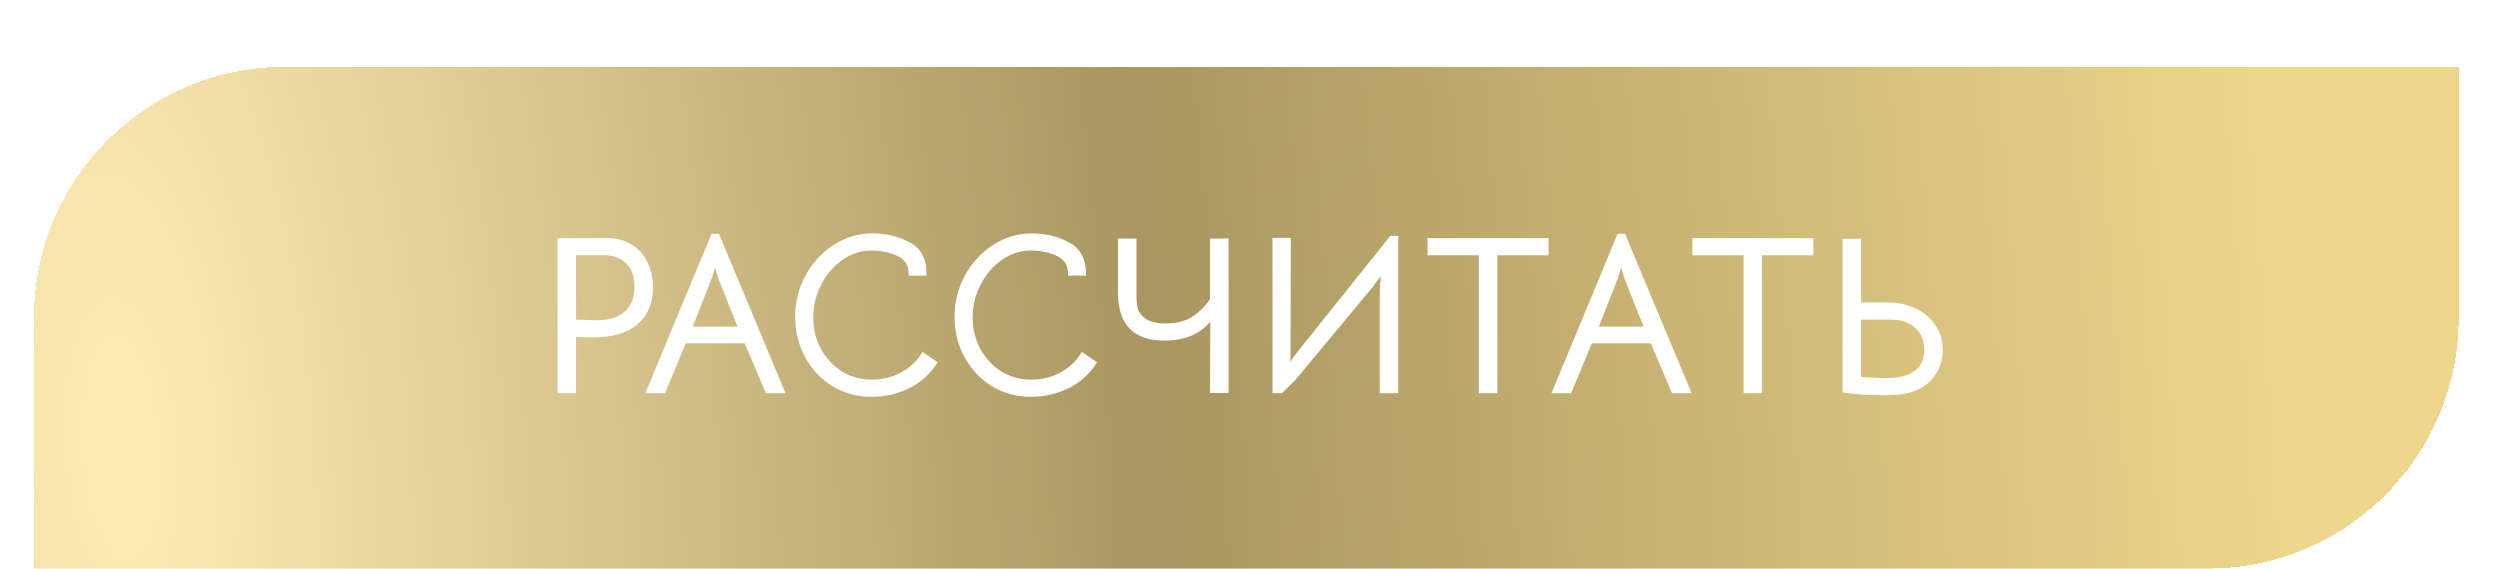 <?xml version="1.0" encoding="UTF-8"?> <svg xmlns="http://www.w3.org/2000/svg" width="299" height="68" viewBox="0 0 299 68" fill="none"> <g filter="url(#filter0_bdd_179_395)"> <path d="M4.061 30C4.061 13.431 17.492 0 34.061 0H294.061V30C294.061 46.569 280.63 60 264.061 60H4.061V30Z" fill="url(#paint0_radial_179_395)" shape-rendering="crispEdges"></path> <path d="M4.561 30C4.561 13.708 17.769 0.5 34.061 0.5H293.561V30C293.561 46.292 280.353 59.5 264.061 59.5H4.561V30Z" stroke="url(#paint1_radial_179_395)" shape-rendering="crispEdges"></path> <path d="M72.701 20.478C73.763 20.478 74.699 20.73 75.509 21.234C76.337 21.738 76.976 22.44 77.426 23.34C77.876 24.24 78.101 25.257 78.101 26.391C78.101 28.245 77.489 29.703 76.265 30.765C75.041 31.827 73.25 32.358 70.892 32.358L68.894 32.304V39.027H66.68V20.478H72.701ZM71.216 30.306C72.746 30.306 73.907 29.964 74.699 29.28C75.491 28.578 75.887 27.588 75.887 26.31C75.887 25.122 75.563 24.195 74.915 23.529C74.267 22.863 73.412 22.53 72.35 22.53H68.894V30.225L69.839 30.252C70.523 30.288 70.982 30.306 71.216 30.306ZM85.096 19.965H85.987L93.951 39.027H91.603L89.064 33.06H82.017L79.534 39.027H77.184L85.096 19.965ZM85.906 25.284L85.689 24.582L85.528 23.961L85.338 24.555L85.123 25.284L82.855 31.062H88.201L85.906 25.284ZM104.255 39.459C102.527 39.459 100.961 39.036 99.557 38.19C98.171 37.326 97.082 36.165 96.29 34.707C95.498 33.249 95.102 31.647 95.102 29.901C95.102 28.119 95.516 26.463 96.344 24.933C97.19 23.403 98.315 22.188 99.719 21.288C101.141 20.37 102.689 19.911 104.363 19.911C106.001 19.911 107.495 20.28 108.845 21.018C110.195 21.738 110.852 23.052 110.816 24.96H108.683C108.737 23.826 108.287 23.043 107.333 22.611C106.397 22.179 105.362 21.963 104.228 21.963C102.968 21.963 101.807 22.341 100.745 23.097C99.683 23.835 98.837 24.825 98.207 26.067C97.577 27.291 97.262 28.596 97.262 29.982C97.262 31.314 97.559 32.547 98.153 33.681C98.765 34.815 99.602 35.724 100.664 36.408C101.726 37.074 102.932 37.407 104.282 37.407C105.542 37.407 106.703 37.119 107.765 36.543C108.845 35.967 109.7 35.148 110.33 34.086L112.139 35.328C111.293 36.696 110.159 37.731 108.737 38.433C107.333 39.117 105.839 39.459 104.255 39.459ZM123.319 39.459C121.591 39.459 120.025 39.036 118.621 38.19C117.235 37.326 116.146 36.165 115.354 34.707C114.562 33.249 114.166 31.647 114.166 29.901C114.166 28.119 114.58 26.463 115.408 24.933C116.254 23.403 117.379 22.188 118.783 21.288C120.205 20.37 121.753 19.911 123.427 19.911C125.065 19.911 126.559 20.28 127.909 21.018C129.259 21.738 129.916 23.052 129.88 24.96H127.747C127.801 23.826 127.351 23.043 126.397 22.611C125.461 22.179 124.426 21.963 123.292 21.963C122.032 21.963 120.871 22.341 119.809 23.097C118.747 23.835 117.901 24.825 117.271 26.067C116.641 27.291 116.326 28.596 116.326 29.982C116.326 31.314 116.623 32.547 117.217 33.681C117.829 34.815 118.666 35.724 119.728 36.408C120.79 37.074 121.996 37.407 123.346 37.407C124.606 37.407 125.767 37.119 126.829 36.543C127.909 35.967 128.764 35.148 129.394 34.086L131.203 35.328C130.357 36.696 129.223 37.731 127.801 38.433C126.397 39.117 124.903 39.459 123.319 39.459ZM144.752 30.468C143.474 31.98 141.647 32.736 139.271 32.736C135.563 32.736 133.709 30.819 133.709 26.985V20.532H135.923V27.417C135.923 27.975 135.977 28.479 136.085 28.929C136.211 29.379 136.535 29.784 137.057 30.144C137.579 30.504 138.38 30.684 139.46 30.684C140.648 30.684 141.656 30.441 142.484 29.955C143.312 29.451 144.059 28.722 144.725 27.768V20.532H146.939V39H144.725L144.752 30.468ZM167.228 39.027H165.014V26.796L165.149 25.014L164.096 26.418L154.889 37.488L153.323 39.027H152.189V20.451H154.376L154.349 34.599L154.322 35.355L154.7 34.68L166.283 20.208H167.228V39.027ZM176.866 22.53H170.737V20.478H185.209V22.53H179.08V39.027H176.866V22.53ZM193.465 19.965H194.356L202.321 39.027H199.972L197.434 33.06H190.387L187.903 39.027H185.554L193.465 19.965ZM194.275 25.284L194.059 24.582L193.897 23.961L193.708 24.555L193.492 25.284L191.224 31.062H196.57L194.275 25.284ZM208.533 22.53H202.404V20.478H216.876V22.53H210.747V39.027H208.533V22.53ZM225.882 28.173C227.052 28.173 228.132 28.416 229.122 28.902C230.112 29.37 230.895 30.036 231.471 30.9C232.065 31.746 232.362 32.727 232.362 33.843C232.362 34.977 232.038 36.012 231.39 36.948C230.742 37.866 229.824 38.514 228.636 38.892C227.862 39.144 226.809 39.27 225.477 39.27C223.965 39.27 222.813 39.225 222.021 39.135L220.374 38.946V20.559H222.588V28.173H225.882ZM225.747 37.218C227.133 37.218 228.213 36.93 228.987 36.354C229.761 35.778 230.148 34.941 230.148 33.843C230.148 32.781 229.797 31.917 229.095 31.251C228.393 30.567 227.394 30.225 226.098 30.225H222.588V37.083L223.992 37.164C224.676 37.2 225.261 37.218 225.747 37.218Z" fill="white"></path> </g> <defs> <filter id="filter0_bdd_179_395" x="-10.939" y="-15" width="320" height="90" filterUnits="userSpaceOnUse" color-interpolation-filters="sRGB"> <feFlood flood-opacity="0" result="BackgroundImageFix"></feFlood> <feGaussianBlur in="BackgroundImageFix" stdDeviation="7.5"></feGaussianBlur> <feComposite in2="SourceAlpha" operator="in" result="effect1_backgroundBlur_179_395"></feComposite> <feColorMatrix in="SourceAlpha" type="matrix" values="0 0 0 0 0 0 0 0 0 0 0 0 0 0 0 0 0 0 127 0" result="hardAlpha"></feColorMatrix> <feOffset dy="4"></feOffset> <feGaussianBlur stdDeviation="2"></feGaussianBlur> <feComposite in2="hardAlpha" operator="out"></feComposite> <feColorMatrix type="matrix" values="0 0 0 0 0 0 0 0 0 0 0 0 0 0 0 0 0 0 0.25 0"></feColorMatrix> <feBlend mode="normal" in2="effect1_backgroundBlur_179_395" result="effect2_dropShadow_179_395"></feBlend> <feColorMatrix in="SourceAlpha" type="matrix" values="0 0 0 0 0 0 0 0 0 0 0 0 0 0 0 0 0 0 127 0" result="hardAlpha"></feColorMatrix> <feOffset dy="4"></feOffset> <feGaussianBlur stdDeviation="2"></feGaussianBlur> <feComposite in2="hardAlpha" operator="out"></feComposite> <feColorMatrix type="matrix" values="0 0 0 0 0 0 0 0 0 0 0 0 0 0 0 0 0 0 0.25 0"></feColorMatrix> <feBlend mode="normal" in2="effect2_dropShadow_179_395" result="effect3_dropShadow_179_395"></feBlend> <feBlend mode="normal" in="SourceGraphic" in2="effect3_dropShadow_179_395" result="shape"></feBlend> </filter> <radialGradient id="paint0_radial_179_395" cx="0" cy="0" r="1" gradientUnits="userSpaceOnUse" gradientTransform="translate(12.991 40.645) rotate(-3.546) scale(281.61 785.539)"> <stop stop-color="#FFEDB3"></stop> <stop offset="0.44" stop-color="#A99660"></stop> <stop offset="0.93" stop-color="#EED78C"></stop> </radialGradient> <radialGradient id="paint1_radial_179_395" cx="0" cy="0" r="1" gradientUnits="userSpaceOnUse" gradientTransform="translate(12.991 40.645) rotate(-3.546) scale(281.61 785.539)"> <stop stop-color="#FFEDB3"></stop> <stop offset="0.44" stop-color="#A99660"></stop> <stop offset="0.93" stop-color="#EED78C"></stop> </radialGradient> </defs> </svg> 